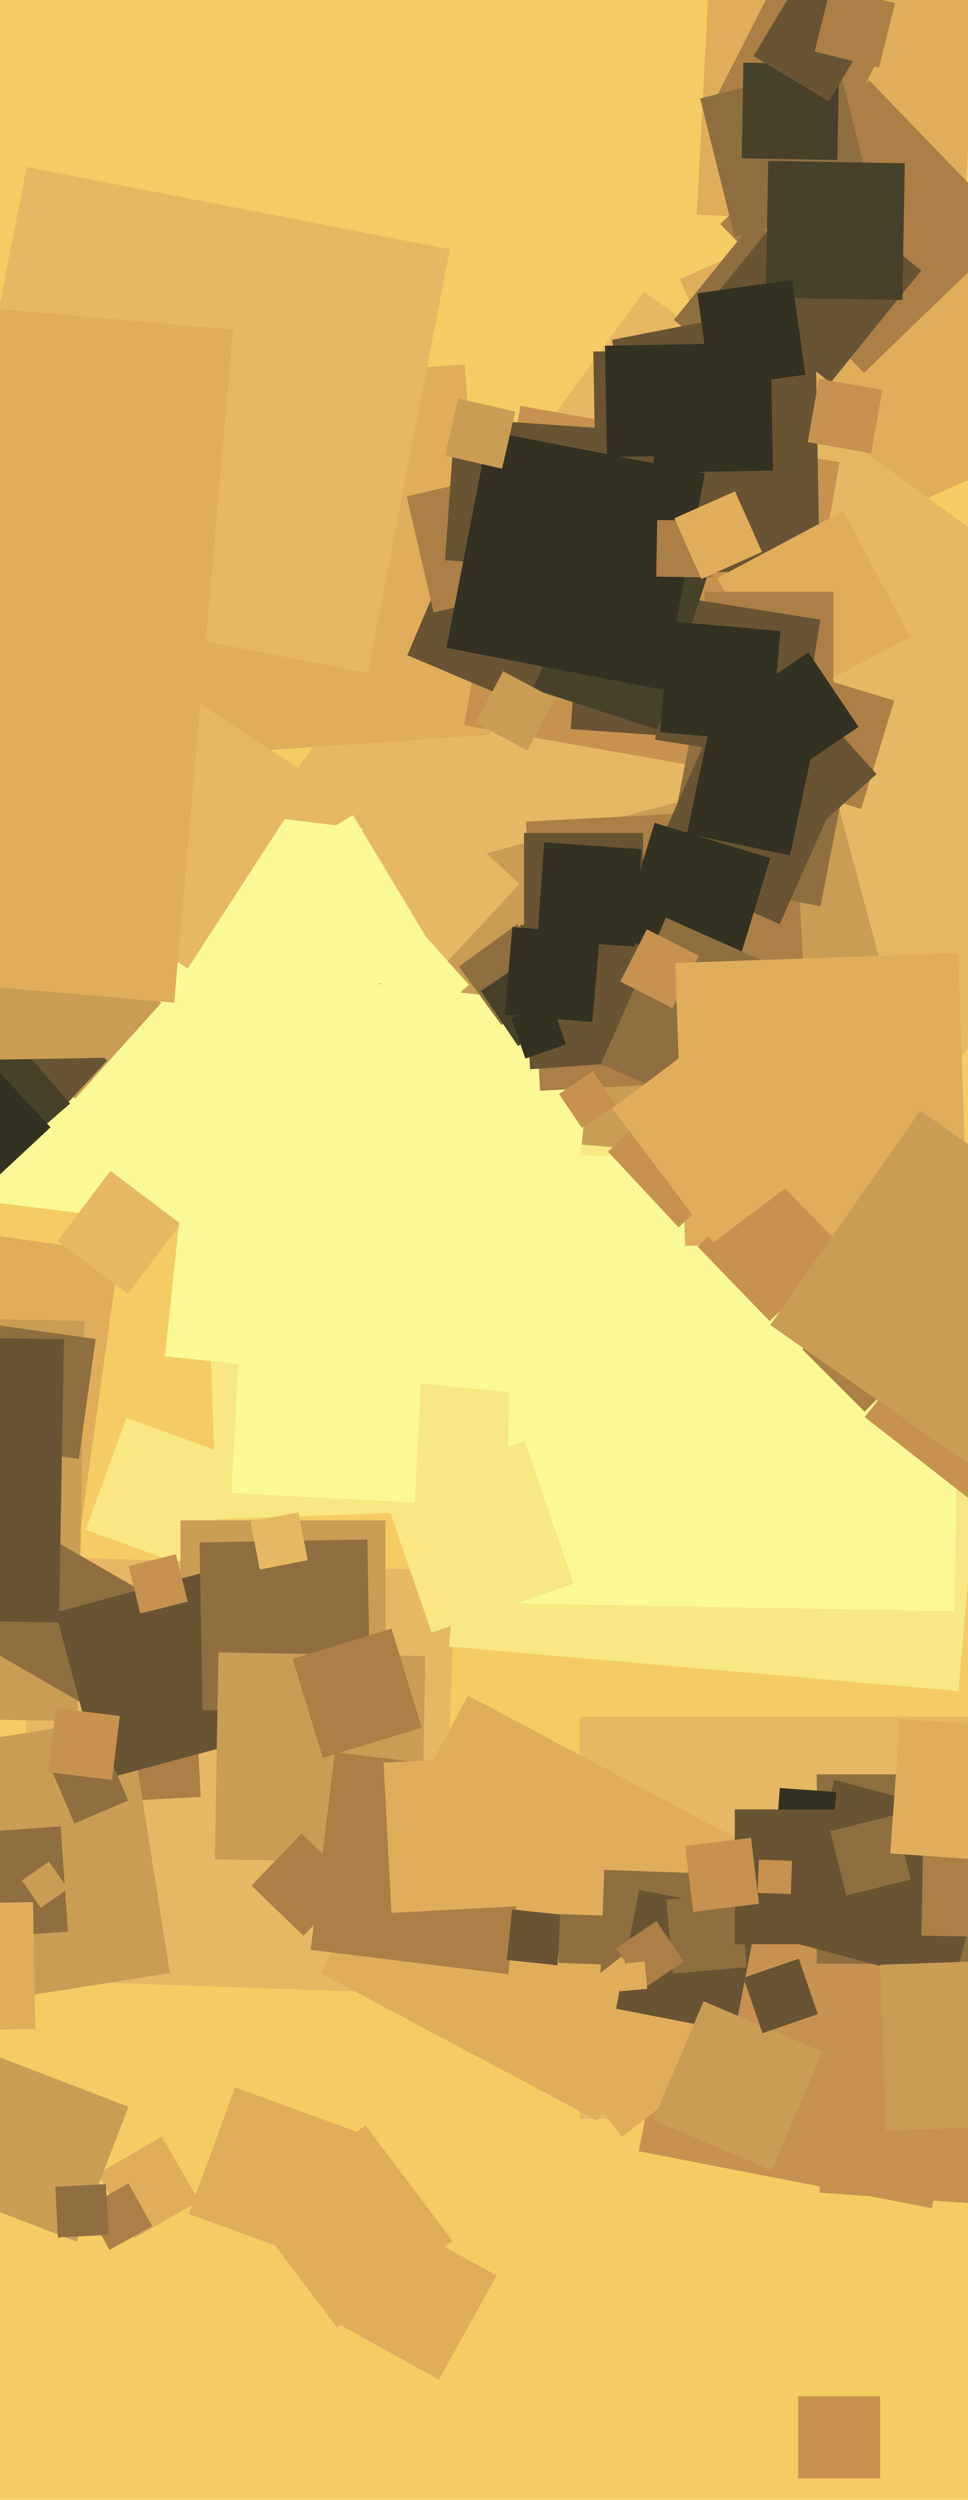 <svg xmlns="http://www.w3.org/2000/svg" width="248px" height="640px">
  <rect width="248" height="640" fill="rgb(244,204,99)"/>
  <polygon points="251.5,542.5 148.5,542.5 148.5,439.5 251.5,439.5" fill="rgb(231,184,99)"/>
  <polygon points="238.749,565.346 163.654,550.749 178.251,475.654 253.346,490.251" fill="rgb(199,146,79)"/>
  <polygon points="20.203,394.572 -53.572,384.203 -43.203,310.428 30.572,320.797" fill="rgb(224,173,91)"/>
  <polygon points="205.488,141.831 174.169,71.488 244.512,40.169 275.831,110.512" fill="rgb(224,173,91)"/>
  <polygon points="257.75,502.75 209.25,502.75 209.25,454.25 257.75,454.25" fill="rgb(143,111,64)"/>
  <polygon points="50.615,402.046 21.954,391.615 32.385,362.954 61.046,373.385" fill="rgb(248,231,130)"/>
  <polygon points="205.021,327.411 58.589,221.021 164.979,74.589 311.411,180.979" fill="rgb(231,184,99)"/>
  <polygon points="246.911,58.496 178.504,54.911 182.089,-13.496 250.496,-9.911" fill="rgb(224,173,91)"/>
  <polygon points="102.199,384.918 62.082,235.199 211.801,195.082 251.918,344.801" fill="rgb(202,157,85)"/>
  <polygon points="220.627,207.106 192.894,198.627 201.373,170.894 229.106,179.373" fill="rgb(172,127,70)"/>
  <polygon points="112.824,510.61 4.39,506.824 8.176,398.39 116.61,402.176" fill="rgb(231,184,99)"/>
  <polygon points="34.523,572.977 25.023,556.523 41.477,547.023 50.977,563.477" fill="rgb(224,173,91)"/>
  <polygon points="248.36,564.046 209.954,561.36 212.64,522.954 251.046,525.64" fill="rgb(199,146,79)"/>
  <polygon points="153.142,542.935 82.065,505.142 119.858,434.065 190.935,471.858" fill="rgb(224,173,91)"/>
  <polygon points="184.208,510.273 153.727,509.208 154.792,478.727 185.273,479.792" fill="rgb(143,111,64)"/>
  <polygon points="98.75,441.75 46.25,441.75 46.25,389.25 98.75,389.25" fill="rgb(202,157,85)"/>
  <polygon points="19.848,440.637 -82.637,438.848 -80.848,336.363 21.637,338.152" fill="rgb(202,157,85)"/>
  <polygon points="114.666,246.08 94.92,227.666 113.334,207.92 133.08,226.334" fill="rgb(231,184,99)"/>
  <polygon points="20.192,373.506 -10.506,369.192 -6.192,338.494 24.506,342.808" fill="rgb(143,111,64)"/>
  <polygon points="221.346,95.471 184.529,57.346 222.654,20.529 259.471,58.654" fill="rgb(172,127,70)"/>
  <polygon points="30.929,194.698 24.302,99.929 119.071,93.302 125.698,188.071" fill="rgb(224,173,91)"/>
  <polygon points="79.864,317.843 -25.843,304.864 -12.864,199.157 92.843,212.136" fill="rgb(251,249,150)"/>
  <polygon points="245.542,432.959 115.041,421.542 126.458,291.041 256.959,302.458" fill="rgb(248,231,130)"/>
  <polygon points="19.641,573.901 -14.901,560.641 -1.641,526.099 32.901,539.359" fill="rgb(202,157,85)"/>
  <polygon points="197.902,102.355 172.645,81.902 193.098,56.645 218.355,77.098" fill="rgb(143,111,64)"/>
  <polygon points="32.714,331.255 14.745,317.714 28.286,299.745 46.255,313.286" fill="rgb(231,184,99)"/>
  <polygon points="24.962,461.425 23.575,434.962 50.038,433.575 51.425,460.038" fill="rgb(172,127,70)"/>
  <polygon points="159.355,547.117 136.883,518.355 165.645,495.883 188.117,524.645" fill="rgb(224,173,91)"/>
  <polygon points="55.466,388.924 53.076,320.466 121.534,318.076 123.924,386.534" fill="rgb(248,231,130)"/>
  <polygon points="142.222,357.727 42.273,347.222 52.778,247.273 152.727,257.778" fill="rgb(251,249,150)"/>
  <polygon points="19.221,281.303 -5.303,259.221 16.779,234.697 41.303,256.779" fill="rgb(202,157,85)"/>
  <polygon points="200.663,200.076 118.924,185.663 133.337,103.924 215.076,118.337" fill="rgb(199,146,79)"/>
  <polygon points="211.602,41.356 182.644,26.602 197.398,-2.356 226.356,12.398" fill="rgb(172,127,70)"/>
  <polygon points="244.488,412.495 129.505,410.488 131.512,295.505 246.495,297.512" fill="rgb(251,249,150)"/>
  <polygon points="212.735,98.02 183.98,74.735 207.265,45.98 236.02,69.265" fill="rgb(104,84,51)"/>
  <polygon points="138.353,279.258 134.742,210.353 203.647,206.742 207.258,275.647" fill="rgb(172,127,70)"/>
  <polygon points="176.649,188.777 146.223,186.649 148.351,156.223 178.777,158.351" fill="rgb(104,84,51)"/>
  <polygon points="164.75,243.75 134.25,243.75 134.25,213.25 164.75,213.25" fill="rgb(104,84,51)"/>
  <polygon points="-22.139,515.542 -32.542,449.861 33.139,439.458 43.542,505.139" fill="rgb(202,157,85)"/>
  <polygon points="188.258,520.173 157.827,514.258 163.742,483.827 194.173,489.742" fill="rgb(104,84,51)"/>
  <polygon points="244.203,508.332 202.668,497.203 213.797,455.668 255.332,466.797" fill="rgb(104,84,51)"/>
  <polygon points="153.002,146.993 152.007,90.002 208.998,89.007 209.993,145.998" fill="rgb(104,84,51)"/>
  <polygon points="135.836,273.745 133.255,236.836 170.164,234.255 172.745,271.164" fill="rgb(104,84,51)"/>
  <polygon points="20.448,435.698 -7.698,419.448 8.552,391.302 36.698,407.552" fill="rgb(143,111,64)"/>
  <polygon points="197.741,555.635 167.365,542.741 180.259,512.365 210.635,525.259" fill="rgb(202,157,85)"/>
  <polygon points="210.212,232.035 169.965,224.212 177.788,183.965 218.035,191.788" fill="rgb(143,111,64)"/>
  <polygon points="14.469,285.427 0.573,272.469 13.531,258.573 27.427,271.531" fill="rgb(104,84,51)"/>
  <polygon points="25.767,455.751 14.249,412.767 57.233,401.249 68.751,444.233" fill="rgb(104,84,51)"/>
  <polygon points="-9.525,496.409 -11.409,469.475 15.525,467.591 17.409,494.525" fill="rgb(143,111,64)"/>
  <polygon points="200.954,180.182 183.818,147.954 216.046,130.818 233.182,163.046" fill="rgb(224,173,91)"/>
  <polygon points="-23.464,520.031 -24.031,487.536 8.464,486.969 9.031,519.464" fill="rgb(224,173,91)"/>
  <polygon points="283.808,411.445 221.555,362.808 270.192,300.555 332.445,349.192" fill="rgb(199,146,79)"/>
  <polygon points="128.454,262.42 117.58,247.454 132.546,236.58 143.42,251.546" fill="rgb(143,111,64)"/>
  <polygon points="162.598,242.342 137.658,240.598 139.402,215.658 164.342,217.402" fill="rgb(51,49,33)"/>
  <polygon points="188.207,60.623 179.377,25.207 214.793,16.377 223.623,51.793" fill="rgb(143,111,64)"/>
  <polygon points="213.5,184.5 180.5,184.5 180.5,151.5 213.5,151.5" fill="rgb(172,127,70)"/>
  <polygon points="210.815,210.564 198.436,196.815 212.185,184.436 224.564,198.185" fill="rgb(104,84,51)"/>
  <polygon points="214.534,40.962 190.038,40.534 190.466,16.038 214.962,16.466" fill="rgb(71,65,42)"/>
  <polygon points="132.706,267.8 123.2,253.706 137.294,244.2 146.8,258.294" fill="rgb(71,65,42)"/>
  <polygon points="199.749,236.595 166.405,221.749 181.251,188.405 214.595,203.251" fill="rgb(104,84,51)"/>
  <polygon points="19.027,466.834 13.166,453.027 26.973,447.166 32.834,460.973" fill="rgb(143,111,64)"/>
  <polygon points="51.879,437.872 51.128,394.879 94.121,394.128 94.872,437.121" fill="rgb(143,111,64)"/>
  <polygon points="172.364,505.292 170.708,486.364 189.636,484.708 191.292,503.636" fill="rgb(143,111,64)"/>
  <polygon points="28.064,575.996 22.004,565.064 32.936,559.004 38.996,569.936" fill="rgb(172,127,70)"/>
  <polygon points="195.35,520.533 190.467,506.35 204.65,501.467 209.533,515.65" fill="rgb(104,84,51)"/>
  <polygon points="112.445,609.231 85.769,594.445 100.555,567.769 127.231,582.555" fill="rgb(224,173,91)"/>
  <polygon points="204.378,195.166 167.834,189.378 173.622,152.834 210.166,158.622" fill="rgb(104,84,51)"/>
  <polygon points="10.456,488.419 5.581,481.456 12.544,476.581 17.419,483.544" fill="rgb(202,157,85)"/>
  <polygon points="164.813,509.176 157.824,498.813 168.187,491.824 175.176,502.187" fill="rgb(172,127,70)"/>
  <polygon points="256.57,495.927 236.073,495.57 236.43,475.073 256.927,475.43" fill="rgb(172,127,70)"/>
  <polygon points="110.566,417.968 98.032,381.566 134.434,369.032 146.968,405.434" fill="rgb(248,231,130)"/>
  <polygon points="164.997,129.207 156.793,86.997 199.003,78.793 207.207,121.003" fill="rgb(104,84,51)"/>
  <polygon points="108.033,476.958 55.042,476.033 55.967,423.042 108.958,423.967" fill="rgb(202,157,85)"/>
  <polygon points="149.083,288.788 143.212,280.083 151.917,274.212 157.788,282.917" fill="rgb(199,146,79)"/>
  <polygon points="80.81,578.61 48.39,566.81 60.19,534.39 92.61,546.19" fill="rgb(224,173,91)"/>
  <polygon points="130.202,505.418 79.582,499.202 85.798,448.582 136.418,454.798" fill="rgb(172,127,70)"/>
  <polygon points="35.948,413.076 32.924,400.948 45.052,397.924 48.076,410.052" fill="rgb(199,146,79)"/>
  <polygon points="167.518,121.014 166.986,90.518 197.482,89.986 198.014,120.482" fill="rgb(51,49,33)"/>
  <polygon points="231.192,76.803 196.197,76.192 196.808,41.197 231.803,41.808" fill="rgb(71,65,42)"/>
  <polygon points="188.291,249.354 158.646,240.291 167.709,210.646 197.354,219.709" fill="rgb(51,49,33)"/>
  <polygon points="213.227,473.238 198.762,472.227 199.773,457.762 214.238,458.773" fill="rgb(51,49,33)"/>
  <polygon points="222.75,497.75 188.25,497.75 188.25,463.25 222.75,463.25" fill="rgb(104,84,51)"/>
  <polygon points="-20.516,315.975 -53.975,277.484 -15.484,244.025 17.975,282.516" fill="rgb(71,65,42)"/>
  <polygon points="76.572,264.287 55.713,229.572 90.428,208.713 111.287,243.428" fill="rgb(251,249,150)"/>
  <polygon points="191.39,289.066 153.934,272.39 170.61,234.934 208.066,251.61" fill="rgb(143,111,64)"/>
  <polygon points="221.5,361.41 205.59,345.5 221.5,329.59 237.41,345.5" fill="rgb(172,127,70)"/>
  <polygon points="216.809,485.304 212.696,468.809 229.191,464.696 233.304,481.191" fill="rgb(143,111,64)"/>
  <polygon points="107.889,263.151 96.849,250.889 109.111,239.849 120.151,252.111" fill="rgb(251,249,150)"/>
  <polygon points="-19.598,318.947 -49.947,286.402 -17.402,256.053 12.947,288.598" fill="rgb(51,49,33)"/>
  <polygon points="212.349,25.937 193.063,14.349 204.651,-4.937 223.937,6.651" fill="rgb(104,84,51)"/>
  <polygon points="172.278,258.087 158.913,251.278 165.722,237.913 179.087,244.722" fill="rgb(199,146,79)"/>
  <polygon points="155.501,116.997 155.003,88.501 183.499,88.003 183.997,116.499" fill="rgb(51,49,33)"/>
  <polygon points="225.191,17.304 208.696,13.191 212.809,-3.304 229.304,0.809" fill="rgb(172,127,70)"/>
  <polygon points="202.398,219.012 175.988,213.398 181.602,186.988 208.012,192.602" fill="rgb(51,49,33)"/>
  <polygon points="66.557,401.828 64.172,389.557 76.443,387.172 78.828,399.443" fill="rgb(231,184,99)"/>
  <polygon points="175.537,318.993 173.007,246.537 245.463,244.007 247.993,316.463" fill="rgb(224,173,91)"/>
  <polygon points="197.173,338.235 178.765,319.173 197.827,300.765 216.235,319.827" fill="rgb(199,146,79)"/>
  <polygon points="15.112,415.377 -57.377,414.112 -56.112,341.623 16.377,342.888" fill="rgb(104,84,51)"/>
  <polygon points="100.284,489.731 98.269,451.284 136.716,449.269 138.731,487.716" fill="rgb(224,173,91)"/>
  <polygon points="168.427,186.797 124.203,172.427 138.573,128.203 182.797,142.573" fill="rgb(71,65,42)"/>
  <polygon points="-51.805,272.183 -53.183,193.195 25.805,191.817 27.183,270.805" fill="rgb(202,157,85)"/>
  <polygon points="252.227,377.656 197.344,339.227 235.773,284.344 290.656,322.773" fill="rgb(202,157,85)"/>
  <polygon points="28.683,455.694 12.306,453.683 14.317,437.306 30.694,439.317" fill="rgb(199,146,79)"/>
  <polygon points="134.741,180.635 104.365,167.741 117.259,137.365 147.635,150.259" fill="rgb(104,84,51)"/>
  <polygon points="151.727,261.688 129.312,259.727 131.273,237.312 153.688,239.273" fill="rgb(51,49,33)"/>
  <polygon points="177.599,489.473 175.527,472.599 192.401,470.527 194.473,487.401" fill="rgb(199,146,79)"/>
  <polygon points="200.897,198.965 188.035,179.897 207.103,167.035 219.965,186.103" fill="rgb(51,49,33)"/>
  <polygon points="14.849,572.831 14.169,559.849 27.151,559.169 27.831,572.151" fill="rgb(143,111,64)"/>
  <polygon points="111.071,156.79 104.21,127.071 133.929,120.21 140.79,149.929" fill="rgb(172,127,70)"/>
  <polygon points="82.703,450.045 74.955,424.703 100.297,416.955 108.045,442.297" fill="rgb(172,127,70)"/>
  <polygon points="134.59,270.991 131.009,260.59 141.41,257.009 144.991,267.41" fill="rgb(51,49,33)"/>
  <polygon points="48.1,247.962 -0.962,216.1 30.9,167.038 79.962,198.9" fill="rgb(231,184,99)"/>
  <polygon points="223.192,116.057 206.943,113.192 209.808,96.943 226.057,99.808" fill="rgb(199,146,79)"/>
  <polygon points="182.074,99.336 178.664,75.074 202.926,71.664 206.336,95.926" fill="rgb(51,49,33)"/>
  <polygon points="262.505,476.911 228.089,474.505 230.495,440.089 264.911,442.495" fill="rgb(224,173,91)"/>
  <polygon points="142.785,503.144 129.856,501.785 131.215,488.856 144.144,490.215" fill="rgb(104,84,51)"/>
  <polygon points="150.432,145.979 114.021,143.432 116.568,107.021 152.979,109.568" fill="rgb(104,84,51)"/>
  <polygon points="86.359,595.908 64.092,566.359 93.641,544.092 115.908,573.641" fill="rgb(224,173,91)"/>
  <polygon points="173.846,314.227 155.773,294.846 175.154,276.773 193.227,296.154" fill="rgb(199,146,79)"/>
  <polygon points="77.728,495.579 64.421,482.728 77.272,469.421 90.579,482.272" fill="rgb(172,127,70)"/>
  <polygon points="225.5,634.5 204.5,634.5 204.5,613.5 225.5,613.5" fill="rgb(199,146,79)"/>
  <polygon points="94.193,172.277 -14.277,151.193 6.807,42.723 115.277,63.807" fill="rgb(231,184,99)"/>
  <polygon points="106.238,384.698 59.302,382.238 61.762,335.302 108.698,337.762" fill="rgb(251,249,150)"/>
  <polygon points="135.101,192.143 121.857,185.101 128.899,171.857 142.143,178.899" fill="rgb(202,157,85)"/>
  <polygon points="158.818,509.792 158.208,502.818 165.182,502.208 165.792,509.182" fill="rgb(224,173,91)"/>
  <polygon points="44.632,256.71 -127.71,241.632 -112.632,69.29 59.71,84.368" fill="rgb(224,173,91)"/>
  <polygon points="169.841,176.621 114.379,165.841 125.159,110.379 180.621,121.159" fill="rgb(51,49,33)"/>
  <polygon points="182.622,147.875 168.125,147.622 168.378,133.125 182.875,133.378" fill="rgb(172,127,70)"/>
  <polygon points="227.005,545.479 225.521,503.005 267.995,501.521 269.479,543.995" fill="rgb(202,157,85)"/>
  <polygon points="128.621,119.995 114.005,116.621 117.379,102.005 131.995,105.379" fill="rgb(202,157,85)"/>
  <polygon points="197.454,189.938 169.062,187.454 171.546,159.062 199.938,161.546" fill="rgb(51,49,33)"/>
  <polygon points="202.599,484.896 194.104,484.599 194.401,476.104 202.896,476.401" fill="rgb(199,146,79)"/>
  <polygon points="182.768,318.11 156.89,283.768 191.232,257.89 217.11,292.232" fill="rgb(224,173,91)"/>
  <polygon points="179.692,148.222 172.778,132.692 188.308,125.778 195.222,141.308" fill="rgb(224,173,91)"/>
  <polygon points="155.528,502.964 143.036,502.528 143.472,490.036 155.964,490.472" fill="rgb(143,111,64)"/>
</svg>